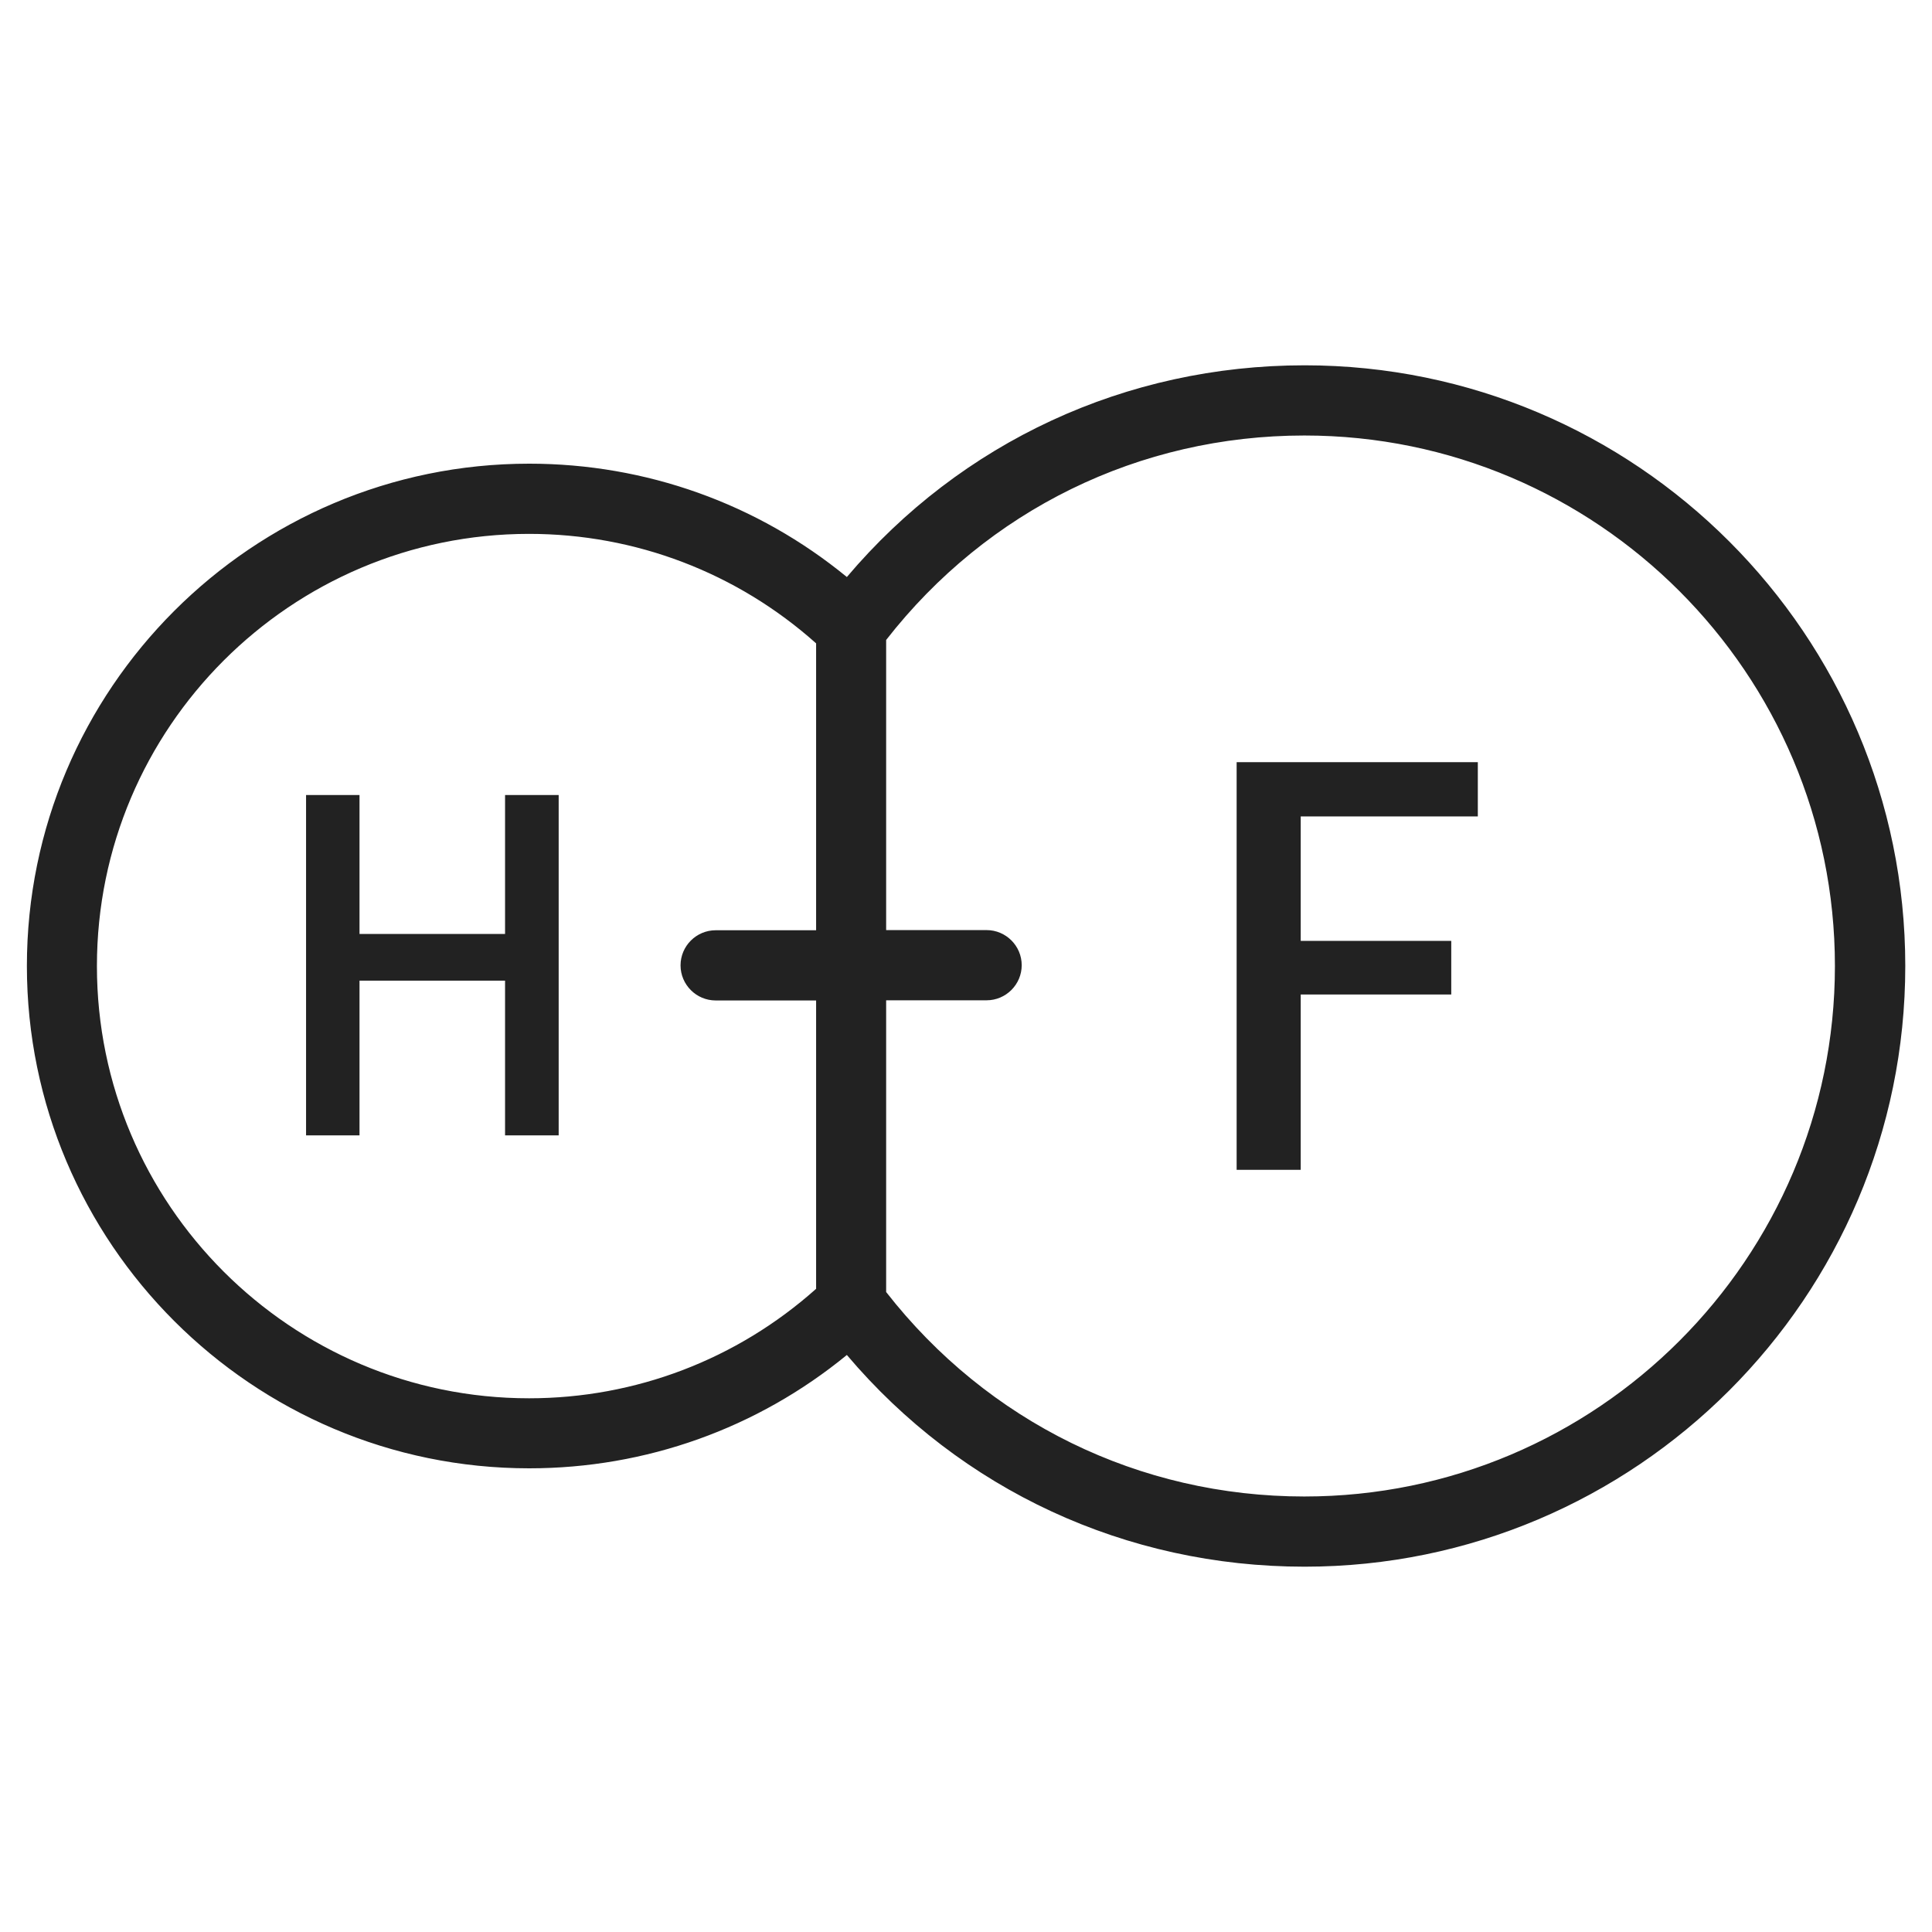 <?xml version="1.0" encoding="UTF-8"?><svg id="_레이어_1" xmlns="http://www.w3.org/2000/svg" viewBox="0 0 120 120"><defs><style>.cls-1{fill:#222;stroke-width:0px;}</style></defs><polygon class="cls-1" points="76.81 72.66 80.79 72.66 80.79 61.77 90.14 61.77 90.14 58.44 80.79 58.44 80.79 50.71 91.79 50.71 91.79 47.34 76.81 47.34 76.81 72.66"/><polygon class="cls-1" points="31.37 58.01 22.33 58.01 22.33 49.38 19.01 49.38 19.01 70.52 22.33 70.52 22.33 60.91 31.37 60.91 31.37 70.52 34.7 70.52 34.7 49.38 31.37 49.38 31.37 58.01"/><path class="cls-1" d="m81.03,22.69c-11.09,0-21.33,4.76-28.43,13.15-5.56-4.56-12.48-7.04-19.73-7.04C15.66,28.8,1.67,42.8,1.67,60s14,31.2,31.2,31.2c7.25,0,14.17-2.48,19.73-7.04,7.1,8.39,17.34,13.15,28.43,13.15,20.57,0,37.31-16.73,37.31-37.31s-16.73-37.31-37.31-37.31ZM6.02,60c0-14.8,12.04-26.84,26.84-26.84,6.61,0,12.91,2.41,17.83,6.8v17.82h-6.24c-1.2,0-2.18.98-2.18,2.18s.98,2.18,2.18,2.18h6.24v17.91c-4.92,4.39-11.22,6.8-17.83,6.8-14.8,0-26.84-12.04-26.84-26.84Zm75,32.95c-10.26,0-19.68-4.63-25.98-12.7v-18.12h6.24c1.2,0,2.18-.98,2.18-2.18s-.98-2.18-2.18-2.18h-6.24v-18.02c6.29-8.07,15.72-12.7,25.98-12.7,18.17,0,32.95,14.78,32.95,32.95s-14.78,32.95-32.95,32.95Z"/></svg>